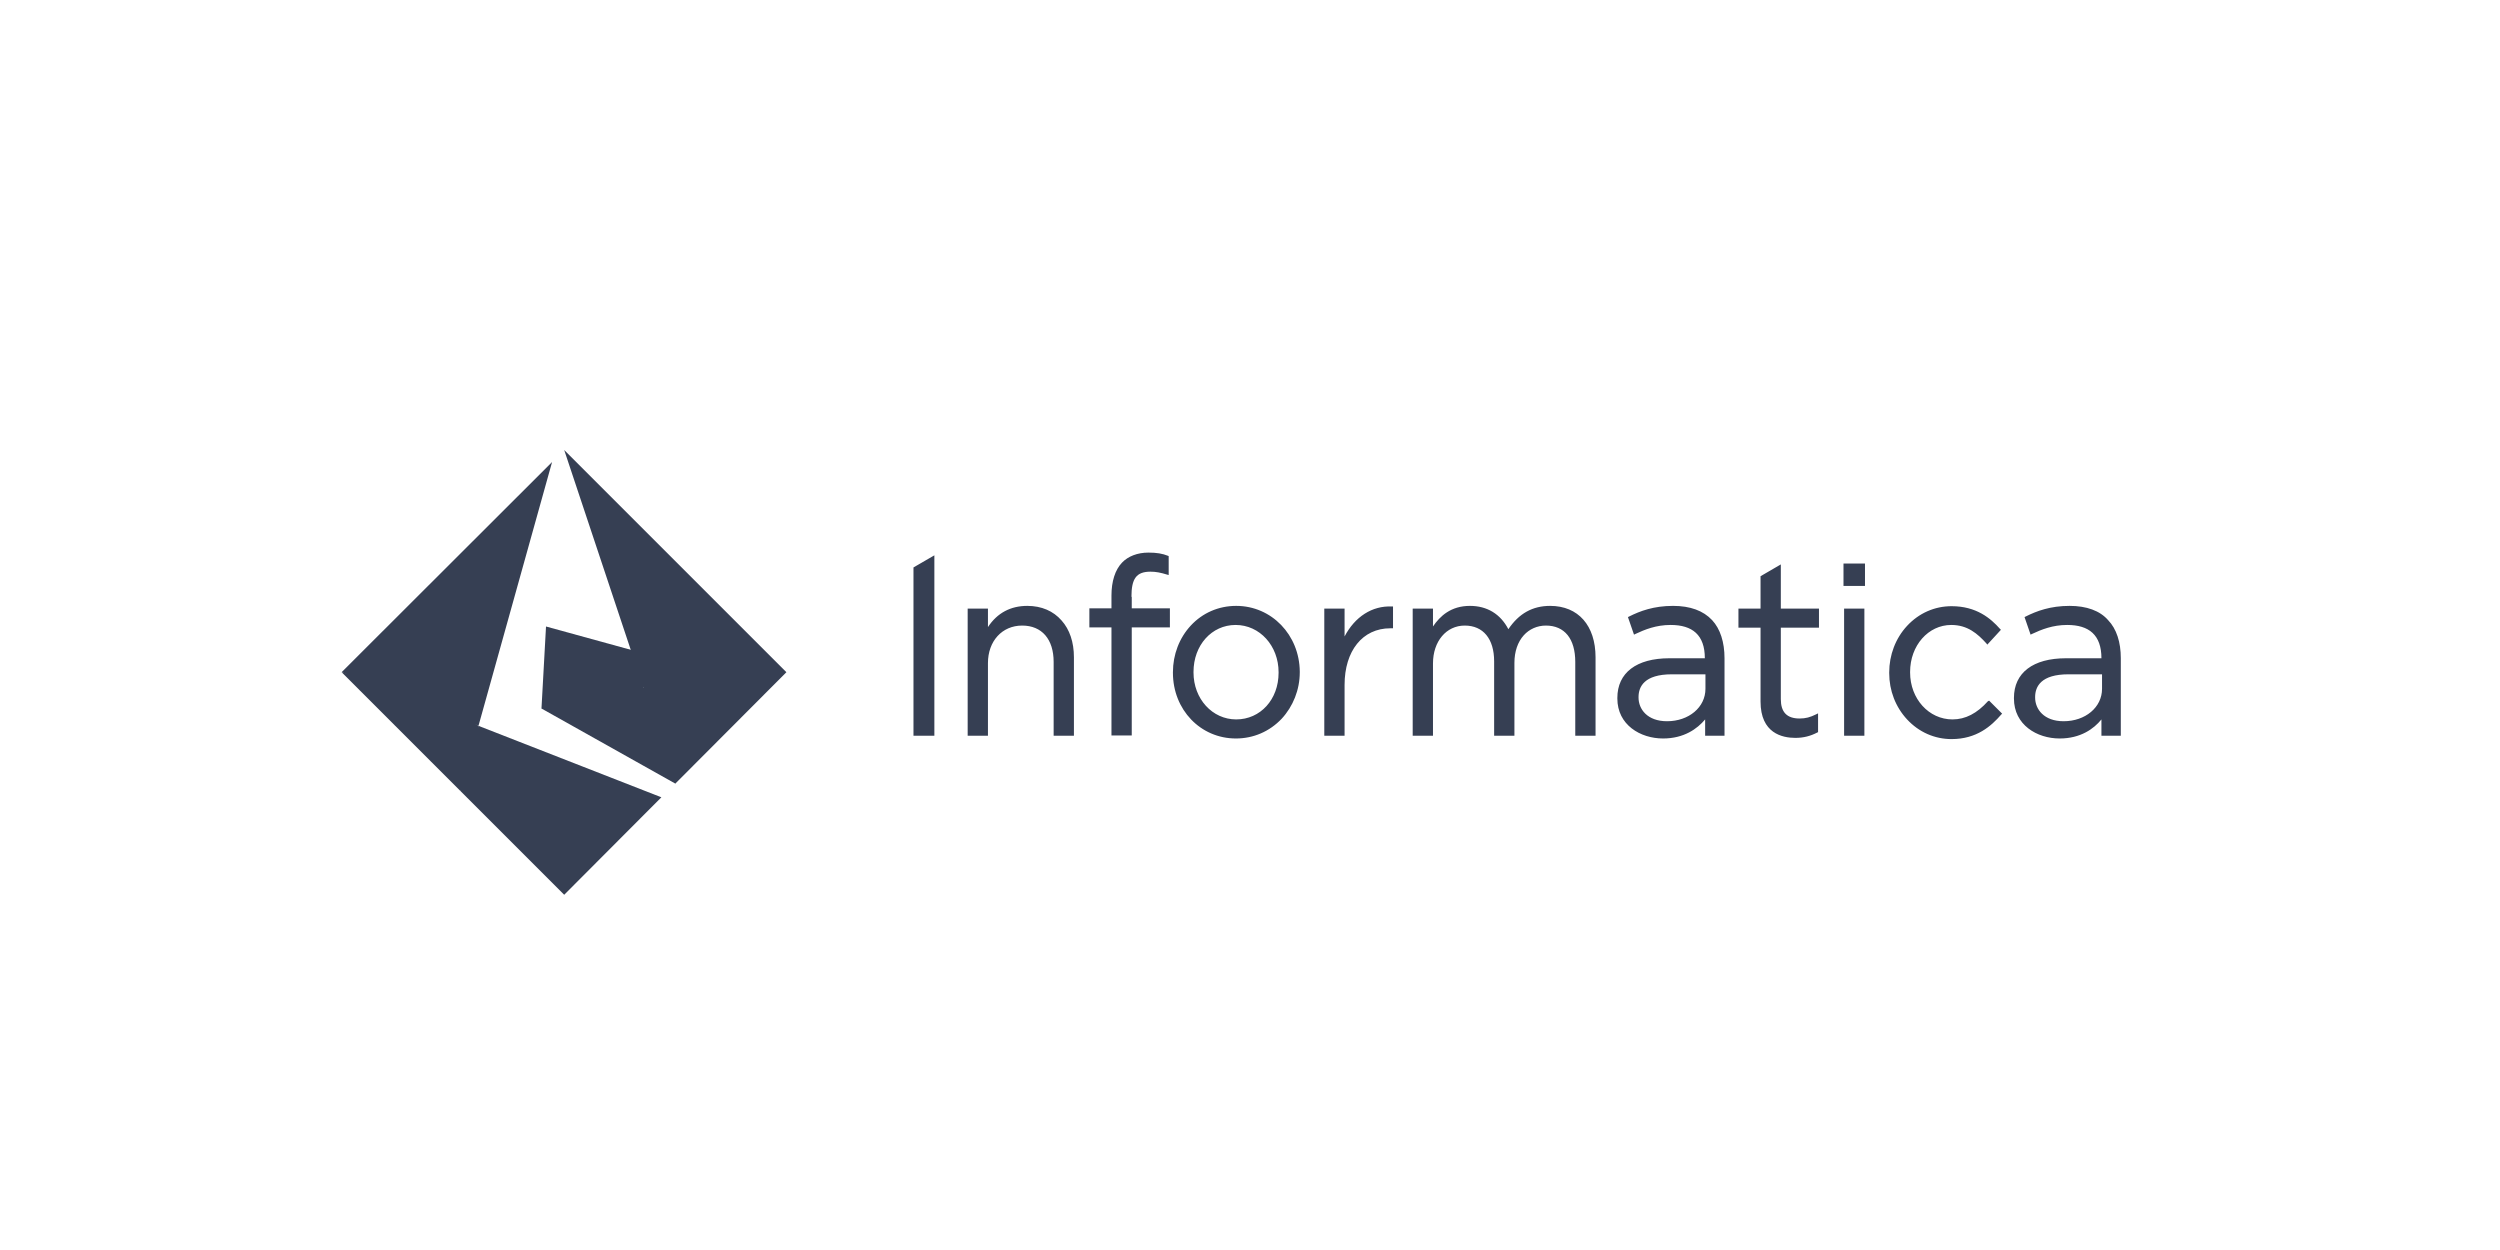 <svg width="300" height="150" viewBox="0 0 300 150" fill="none" xmlns="http://www.w3.org/2000/svg">
<path d="M64.977 85.021L81.034 94.03L81.615 87.201L77.183 82.441L70.608 81.352L64.977 85.021Z" fill="#363F53"/>
<path d="M67.703 54L81.036 94.034L94.368 80.665L67.703 54Z" fill="#363F53"/>
<path d="M65.522 75.18L64.977 85.025L85.466 80.665L65.522 75.18Z" fill="#363F53"/>
<path d="M55.241 94.913L57.893 91.389L57.421 87.102L50.882 82.852L41 80.672L55.241 94.913Z" fill="#363F53"/>
<path d="M41 80.657L57.421 87.088L66.249 55.445L41 80.657Z" fill="#363F53"/>
<path d="M55.242 94.912L67.703 107.373L79.365 95.675L57.422 87.102L55.242 94.912Z" fill="#363F53"/>
<path d="M252.244 80.953V82.66C252.244 84.877 250.246 86.548 247.631 86.548C245.269 86.548 244.216 85.094 244.216 83.714V83.641C244.216 82.406 244.906 80.917 248.212 80.917H252.244V80.953ZM248.357 72.706C246.032 72.706 244.397 73.324 243.089 73.978L242.944 74.051L243.671 76.158L243.816 76.085C244.979 75.54 246.323 74.995 248.067 74.995C250.682 74.995 252.172 76.194 252.172 78.991H247.921C243.961 78.991 241.673 80.735 241.673 83.75V83.823C241.673 86.984 244.434 88.618 247.158 88.618C249.665 88.618 251.263 87.456 252.172 86.33V88.291H254.497V78.991C254.497 77.066 253.988 75.467 252.971 74.414C251.99 73.288 250.392 72.706 248.357 72.706ZM112.124 66.639L109.617 68.093V88.291H112.124V66.639ZM223.799 67.62H221.219V68.311V70.309H223.799V67.62ZM123.277 72.706C121.279 72.706 119.68 73.542 118.554 75.249V73.033H116.12V88.291H118.554V79.573C118.554 76.921 120.262 75.068 122.659 75.068C125.021 75.068 126.437 76.703 126.437 79.427V88.291H128.871V78.882C128.871 77.066 128.363 75.54 127.382 74.45C126.401 73.324 124.984 72.706 123.277 72.706ZM153.43 80.662V80.735C153.43 83.932 151.25 86.33 148.344 86.33C145.474 86.33 143.221 83.859 143.221 80.699V80.626C143.221 77.429 145.401 74.995 148.271 74.995C151.177 74.995 153.43 77.502 153.43 80.662ZM148.344 72.706C146.237 72.706 144.311 73.542 142.894 75.068C141.514 76.557 140.751 78.555 140.751 80.662V80.735C140.751 85.167 144.057 88.618 148.307 88.618C150.415 88.618 152.34 87.783 153.793 86.257C155.174 84.768 155.973 82.769 155.973 80.662V80.59C155.936 76.194 152.594 72.706 148.344 72.706ZM161.349 76.376V73.033H158.915V88.291H161.349V82.188C161.349 78.119 163.493 75.395 166.835 75.395H167.162V72.779H167.017C164.655 72.67 162.585 74.014 161.349 76.376ZM186.017 72.706C183.91 72.706 182.275 73.615 181.003 75.504C180.059 73.687 178.46 72.706 176.39 72.706C174.101 72.706 172.793 73.942 171.958 75.177V73.033H169.523V88.291H171.958V79.609C171.958 76.957 173.556 75.068 175.772 75.068C177.988 75.068 179.296 76.666 179.296 79.355V88.291H181.73V79.536C181.73 78.192 182.13 77.029 182.856 76.23C183.51 75.504 184.455 75.068 185.508 75.068C187.761 75.068 189.032 76.666 189.032 79.427V88.291H191.466V78.882C191.466 75.068 189.395 72.706 186.017 72.706ZM218.277 75.322V73.033H213.699V67.729L211.265 69.146V73.033H208.613V75.322H211.265V84.186C211.265 88.001 213.881 88.546 215.443 88.546C216.424 88.546 217.26 88.328 218.095 87.892L218.168 87.856V85.603L217.95 85.712C217.223 86.075 216.678 86.221 215.952 86.221C214.426 86.221 213.699 85.458 213.699 83.896V75.322H218.277ZM238.548 84.15C237.241 85.603 235.86 86.33 234.298 86.33C231.464 86.33 229.212 83.859 229.212 80.699V80.626C229.212 77.466 231.392 74.995 234.153 74.995C236.114 74.995 237.313 76.049 238.367 77.211L238.476 77.356L240.11 75.576L240.001 75.467C238.875 74.196 237.168 72.743 234.189 72.743C232.154 72.743 230.265 73.578 228.849 75.104C227.468 76.594 226.705 78.592 226.705 80.699V80.771C226.705 82.879 227.468 84.84 228.849 86.33C230.265 87.856 232.154 88.691 234.189 88.691C237.204 88.691 238.948 87.129 240.147 85.748L240.256 85.639L238.694 84.077L238.548 84.15ZM204.654 80.953V82.66C204.654 84.877 202.655 86.548 200.04 86.548C197.678 86.548 196.625 85.094 196.625 83.714V83.641C196.625 82.406 197.315 80.917 200.621 80.917H204.654V80.953ZM200.766 72.706C198.441 72.706 196.806 73.324 195.499 73.978L195.353 74.051L196.08 76.158L196.225 76.085C197.388 75.54 198.732 74.995 200.476 74.995C203.091 74.995 204.581 76.194 204.581 78.991H200.33C196.371 78.991 194.082 80.735 194.082 83.75V83.823C194.082 86.984 196.843 88.618 199.567 88.618C202.074 88.618 203.673 87.456 204.617 86.33V88.291H206.942V78.991C206.942 77.066 206.434 75.467 205.453 74.414C204.399 73.288 202.837 72.706 200.766 72.706ZM135.774 71.617C135.774 69.437 136.355 68.601 138.063 68.601C138.717 68.601 139.262 68.71 140.097 68.965L140.242 69.001V66.749L140.206 66.712C139.48 66.421 138.789 66.312 137.808 66.312C136.501 66.312 135.374 66.749 134.648 67.511C133.812 68.383 133.376 69.764 133.376 71.471V72.997H130.724V75.286H133.376V88.255H135.81V75.286H140.388V72.997H135.81V71.617H135.774ZM223.726 73.033H221.292V74.668V88.291H223.726V73.033Z" fill="#363F53"/>
</svg>
